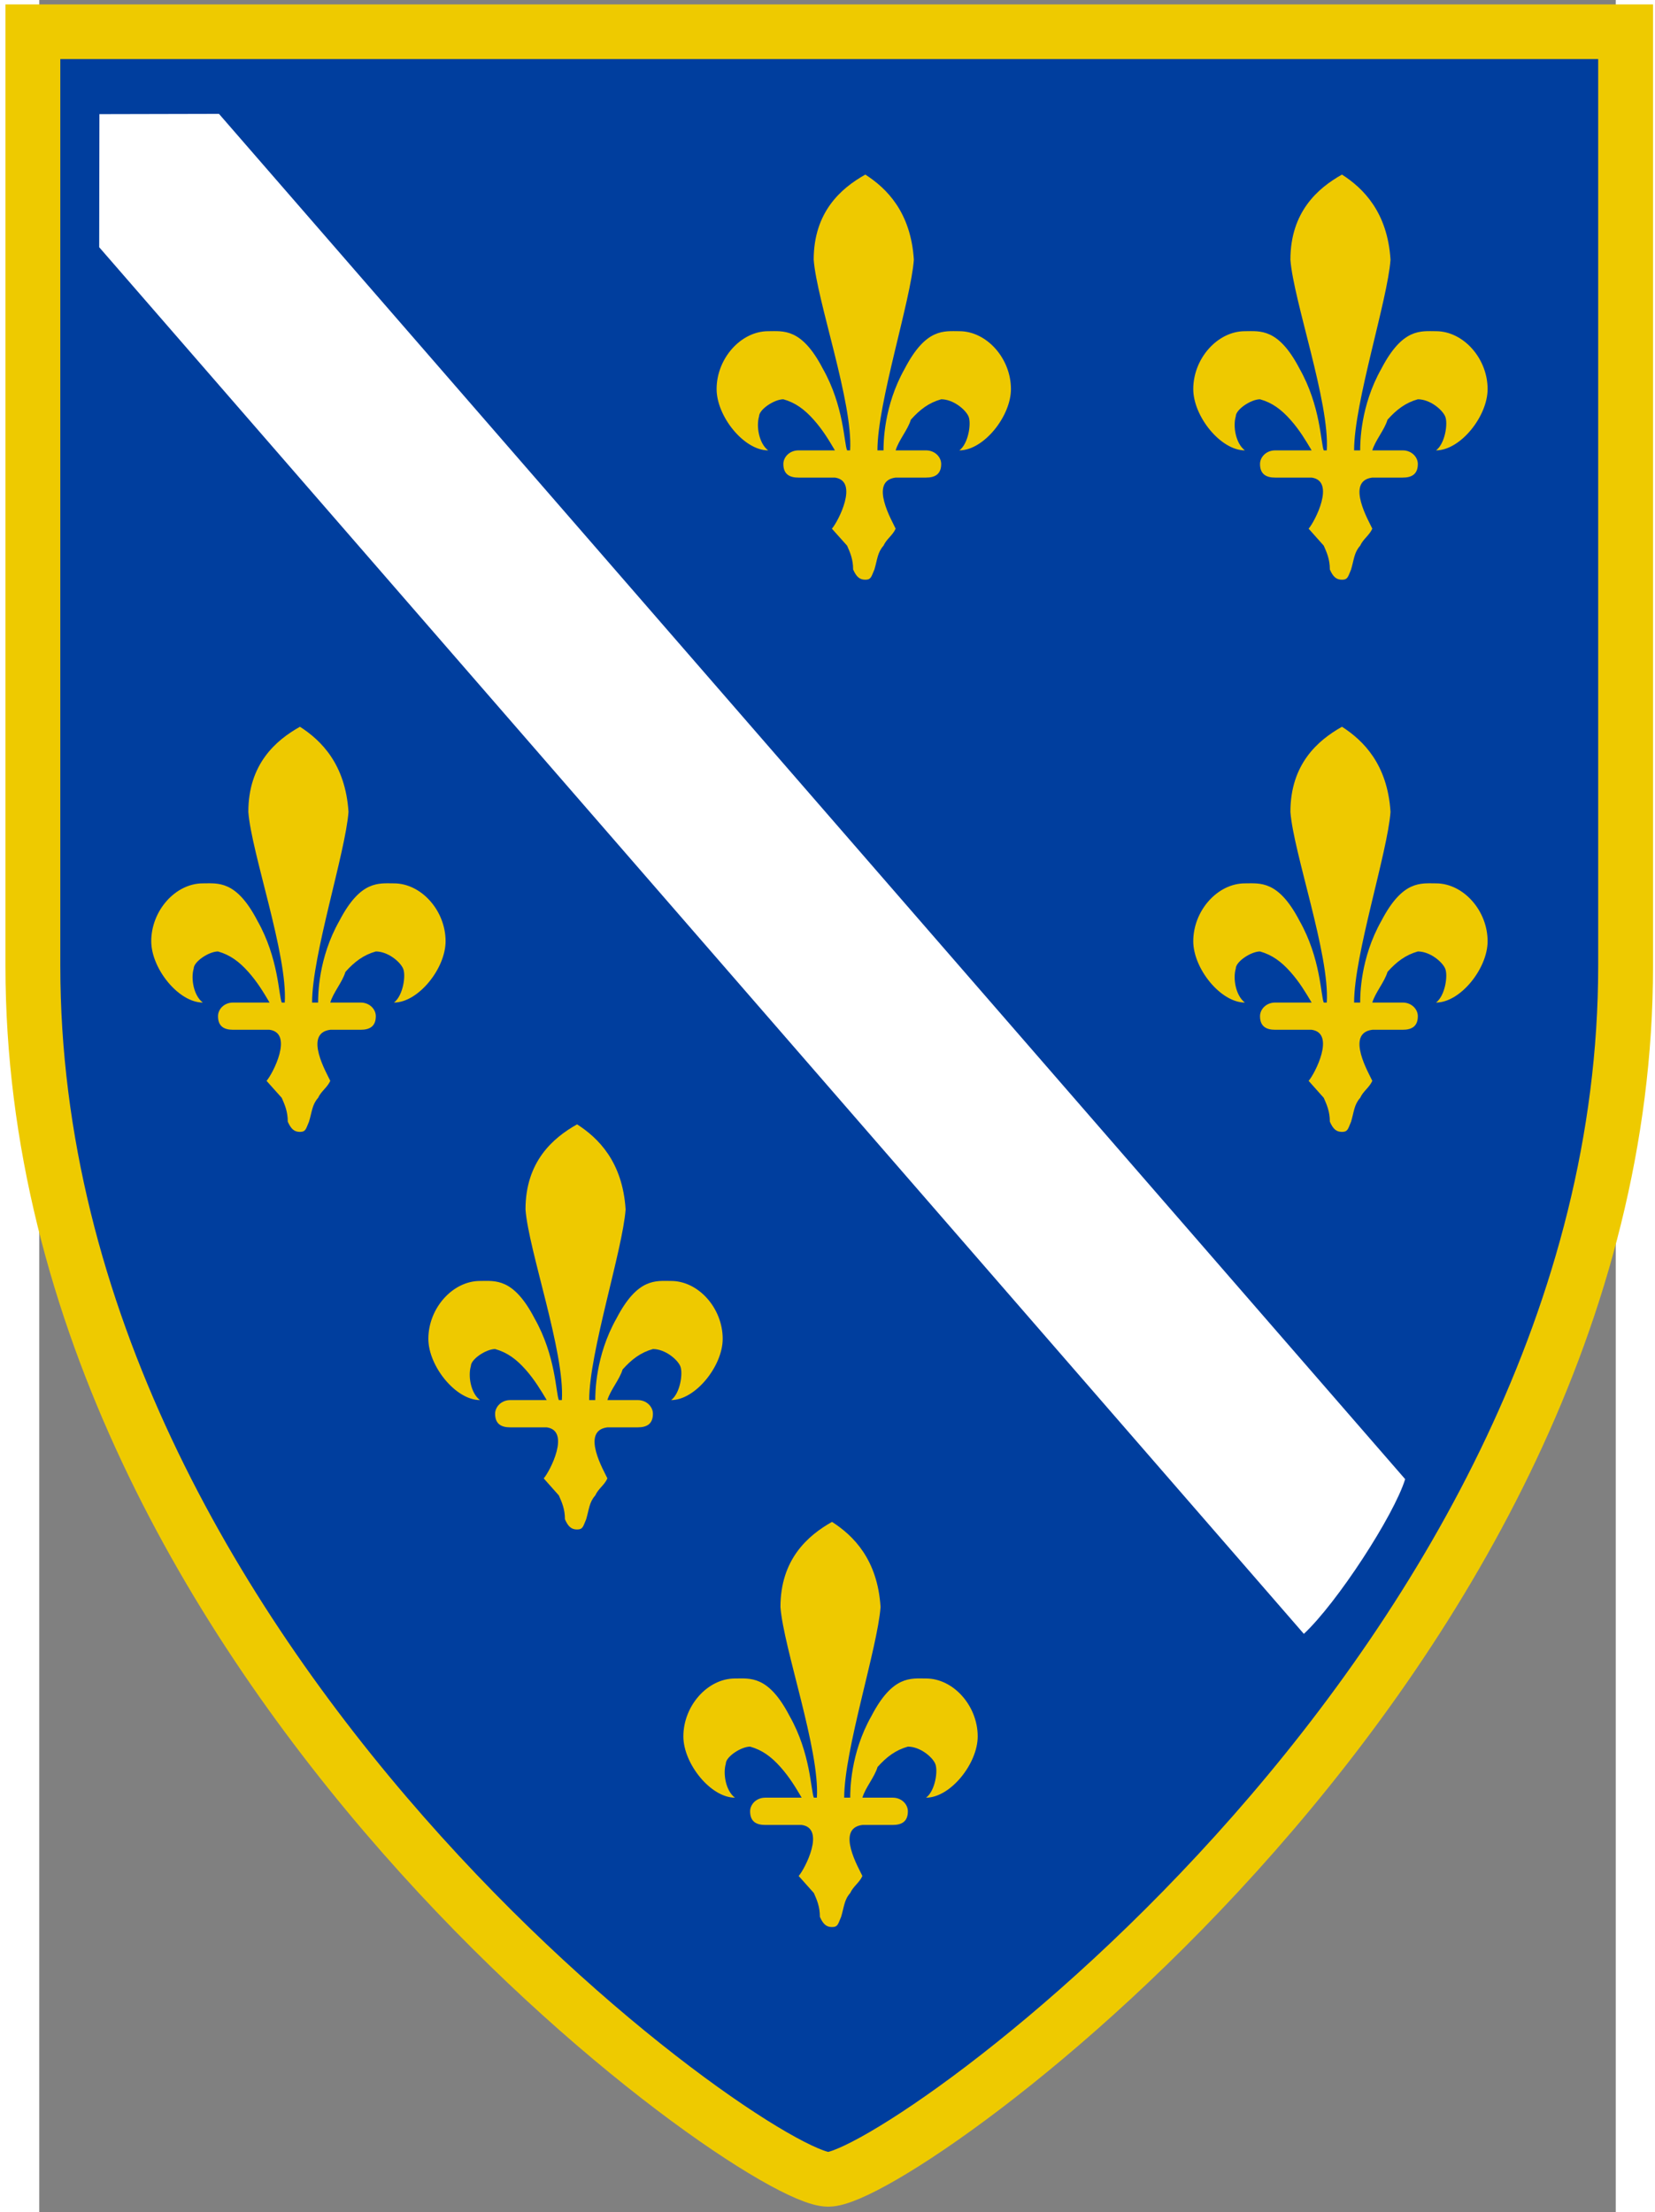 <?xml version="1.0" encoding="UTF-8" standalone="no"?>
<!-- Created with Inkscape (http://www.inkscape.org/) -->
<svg xmlns:dc="http://purl.org/dc/elements/1.1/" xmlns:cc="http://web.resource.org/cc/" xmlns:rdf="http://www.w3.org/1999/02/22-rdf-syntax-ns#" xmlns:svg="http://www.w3.org/2000/svg" xmlns="http://www.w3.org/2000/svg" xmlns:xlink="http://www.w3.org/1999/xlink" xmlns:sodipodi="http://sodipodi.sourceforge.net/DTD/sodipodi-0.dtd" xmlns:inkscape="http://www.inkscape.org/namespaces/inkscape" version="1.0" width="521.41" height="697.09" viewBox="0 0 57 80" id="svg1981" xml:space="preserve" sodipodi:version="0.32" inkscape:version="0.45" sodipodi:docname="Coat_of_Arms_of_Bosnia_and_Herzegovina_%281992-1998%29.svg" inkscape:output_extension="org.inkscape.output.svg.inkscape" sodipodi:docbase="C:\Documents and Settings\Owner\Desktop" sodipodi:modified="true"><rect x="0" y="0" width="57" height="80" fill="#808080" stroke="none"/><sodipodi:namedview inkscape:window-height="598" inkscape:window-width="744" inkscape:pageshadow="2" inkscape:pageopacity="0.0" guidetolerance="10.0" gridtolerance="10.0" objecttolerance="10.0" borderopacity="1.0" bordercolor="#666666" pagecolor="#ffffff" id="base" inkscape:zoom="0.56520677" inkscape:cx="260.70499" inkscape:cy="348.54501" inkscape:window-x="44" inkscape:window-y="58" inkscape:current-layer="svg1981"/>
 <defs id="defs1983">
  <style type="text/css" id="style1985"/>
  <linearGradient x1="24.276" y1="45.697" x2="22.777" y2="44.198" id="id0" gradientUnits="userSpaceOnUse">
   <stop style="stop-color:#eec900;stop-opacity:1" offset="0" id="stop1988"/>
   <stop style="stop-color:#eed12e;stop-opacity:1" offset="0.478" id="stop1990"/>
   <stop style="stop-color:#eed95c;stop-opacity:1" offset="1" id="stop1992"/>
  </linearGradient>
  <linearGradient x1="34.222" y1="45.697" x2="32.724" y2="44.198" id="id1" xlink:href="#id0" gradientUnits="userSpaceOnUse">
  </linearGradient>
 </defs>
 <g transform="matrix(1.661,0,0,1.655,-19.499,-26.449)" id="Layer_x0020_1">
  
  
  
  
  
  
  
  
  
  
  
  
  
  
  
  
  
  
  
  
  
  
  <g transform="matrix(1.194,0,0,1.194,-5.008,-16.499)" id="g2054"><path d="M 13.91,27.784 L 42.947,27.784 L 42.947,44.88 C 42.947,57.597 29.731,67.088 28.41,67.086 C 27.079,67.085 13.91,57.679 13.91,44.88 L 13.91,27.784 L 13.91,27.784 z " style="fill:#003e9e;stroke:#eeca00;stroke-width:1;fill-opacity:1" id="path2029"/><path d="M 15.123,29.292 L 15.119,31.727 L 37.081,57.103 C 37.686,56.537 38.721,54.941 38.928,54.272 L 17.303,29.287 L 15.123,29.292 L 15.123,29.292 z " style="fill:white" id="path2031"/><path d="M 37.776,30.398 C 37.334,30.647 36.836,31.083 36.836,31.956 C 36.891,32.703 37.555,34.572 37.499,35.445 L 37.444,35.445 C 37.389,35.32 37.389,34.635 37.002,33.949 C 36.614,33.202 36.282,33.264 36.006,33.264 C 35.508,33.264 35.065,33.762 35.065,34.323 C 35.065,34.822 35.563,35.445 36.006,35.445 C 35.84,35.32 35.785,35.008 35.84,34.822 C 35.84,34.697 36.117,34.51 36.282,34.51 C 36.504,34.572 36.67,34.697 36.836,34.884 C 37.002,35.071 37.112,35.258 37.223,35.445 L 37.057,35.445 L 36.559,35.445 C 36.393,35.445 36.282,35.569 36.282,35.694 C 36.282,35.881 36.393,35.943 36.559,35.943 L 37.223,35.943 C 37.666,36.005 37.278,36.753 37.168,36.878 C 37.278,37.002 37.334,37.065 37.444,37.189 C 37.499,37.314 37.555,37.438 37.555,37.625 C 37.555,37.625 37.555,37.625 37.555,37.625 C 37.555,37.625 37.555,37.625 37.555,37.625 C 37.61,37.75 37.666,37.812 37.776,37.812 C 37.887,37.812 37.887,37.75 37.942,37.625 C 37.942,37.625 37.942,37.625 37.942,37.625 C 37.942,37.625 37.942,37.625 37.942,37.625 C 37.997,37.438 37.997,37.314 38.108,37.189 C 38.163,37.065 38.274,37.002 38.329,36.878 C 38.274,36.753 37.831,36.005 38.329,35.943 L 38.883,35.943 C 39.048,35.943 39.159,35.881 39.159,35.694 C 39.159,35.569 39.048,35.445 38.883,35.445 L 38.495,35.445 L 38.329,35.445 C 38.385,35.258 38.551,35.071 38.606,34.884 C 38.772,34.697 38.938,34.572 39.159,34.51 C 39.38,34.51 39.602,34.697 39.657,34.822 C 39.712,34.946 39.657,35.32 39.491,35.445 C 39.934,35.445 40.431,34.822 40.431,34.323 C 40.431,33.762 39.989,33.264 39.491,33.264 C 39.214,33.264 38.883,33.202 38.495,33.949 C 38.108,34.635 38.108,35.32 38.108,35.445 L 37.997,35.445 C 37.997,34.572 38.606,32.703 38.661,31.956 C 38.606,31.083 38.163,30.647 37.776,30.398 L 37.776,30.398 z " style="fill:#eec900" id="path2033"/><path d="M 29.086,30.398 C 28.643,30.647 28.145,31.083 28.145,31.956 C 28.201,32.703 28.864,34.572 28.809,35.445 L 28.754,35.445 C 28.698,35.32 28.698,34.635 28.311,33.949 C 27.924,33.202 27.592,33.264 27.315,33.264 C 26.818,33.264 26.375,33.762 26.375,34.323 C 26.375,34.822 26.873,35.445 27.315,35.445 C 27.149,35.32 27.094,35.008 27.149,34.822 C 27.149,34.697 27.426,34.51 27.592,34.51 C 27.813,34.572 27.979,34.697 28.145,34.884 C 28.311,35.071 28.422,35.258 28.532,35.445 L 28.366,35.445 L 27.869,35.445 C 27.703,35.445 27.592,35.569 27.592,35.694 C 27.592,35.881 27.703,35.943 27.869,35.943 L 28.532,35.943 C 28.975,36.005 28.588,36.753 28.477,36.878 C 28.588,37.002 28.643,37.065 28.754,37.189 C 28.809,37.314 28.864,37.438 28.864,37.625 C 28.864,37.625 28.864,37.625 28.864,37.625 C 28.864,37.625 28.864,37.625 28.864,37.625 C 28.92,37.75 28.975,37.812 29.086,37.812 C 29.196,37.812 29.196,37.75 29.252,37.625 C 29.252,37.625 29.252,37.625 29.252,37.625 C 29.252,37.625 29.252,37.625 29.252,37.625 C 29.307,37.438 29.307,37.314 29.418,37.189 C 29.473,37.065 29.584,37.002 29.639,36.878 C 29.584,36.753 29.141,36.005 29.639,35.943 L 30.192,35.943 C 30.358,35.943 30.469,35.881 30.469,35.694 C 30.469,35.569 30.358,35.445 30.192,35.445 L 29.805,35.445 L 29.639,35.445 C 29.694,35.258 29.86,35.071 29.916,34.884 C 30.081,34.697 30.247,34.572 30.469,34.51 C 30.69,34.51 30.911,34.697 30.967,34.822 C 31.022,34.946 30.967,35.32 30.801,35.445 C 31.243,35.445 31.741,34.822 31.741,34.323 C 31.741,33.762 31.299,33.264 30.801,33.264 C 30.524,33.264 30.192,33.202 29.805,33.949 C 29.418,34.635 29.418,35.32 29.418,35.445 L 29.307,35.445 C 29.307,34.572 29.916,32.703 29.971,31.956 C 29.916,31.083 29.473,30.647 29.086,30.398 L 29.086,30.398 z " style="fill:#eec900" id="path2035"/><path d="M 37.776,40.503 C 37.334,40.752 36.836,41.188 36.836,42.061 C 36.891,42.808 37.555,44.678 37.499,45.55 L 37.444,45.55 C 37.389,45.425 37.389,44.74 37.002,44.054 C 36.614,43.307 36.282,43.369 36.006,43.369 C 35.508,43.369 35.065,43.867 35.065,44.428 C 35.065,44.927 35.563,45.55 36.006,45.55 C 35.84,45.425 35.785,45.114 35.84,44.927 C 35.84,44.802 36.117,44.615 36.282,44.615 C 36.504,44.678 36.67,44.802 36.836,44.989 C 37.002,45.176 37.112,45.363 37.223,45.55 L 37.057,45.55 L 36.559,45.55 C 36.393,45.55 36.282,45.674 36.282,45.799 C 36.282,45.986 36.393,46.048 36.559,46.048 L 37.223,46.048 C 37.666,46.111 37.278,46.858 37.168,46.983 C 37.278,47.107 37.334,47.17 37.444,47.294 C 37.499,47.419 37.555,47.544 37.555,47.73 C 37.555,47.73 37.555,47.73 37.555,47.73 C 37.555,47.73 37.555,47.73 37.555,47.73 C 37.61,47.855 37.666,47.917 37.776,47.917 C 37.887,47.917 37.887,47.855 37.942,47.73 C 37.942,47.73 37.942,47.73 37.942,47.73 C 37.942,47.73 37.942,47.73 37.942,47.73 C 37.997,47.544 37.997,47.419 38.108,47.294 C 38.163,47.17 38.274,47.107 38.329,46.983 C 38.274,46.858 37.831,46.111 38.329,46.048 L 38.883,46.048 C 39.048,46.048 39.159,45.986 39.159,45.799 C 39.159,45.674 39.048,45.55 38.883,45.55 L 38.495,45.55 L 38.329,45.55 C 38.385,45.363 38.551,45.176 38.606,44.989 C 38.772,44.802 38.938,44.678 39.159,44.615 C 39.38,44.615 39.602,44.802 39.657,44.927 C 39.712,45.051 39.657,45.425 39.491,45.55 C 39.934,45.55 40.431,44.927 40.431,44.428 C 40.431,43.867 39.989,43.369 39.491,43.369 C 39.214,43.369 38.883,43.307 38.495,44.054 C 38.108,44.74 38.108,45.425 38.108,45.55 L 37.997,45.55 C 37.997,44.678 38.606,42.808 38.661,42.061 C 38.606,41.188 38.163,40.752 37.776,40.503 L 37.776,40.503 z " style="fill:#eec900" id="path2037"/><path d="M 18.779,40.503 C 18.336,40.752 17.838,41.188 17.838,42.061 C 17.893,42.808 18.557,44.678 18.502,45.55 L 18.447,45.55 C 18.391,45.425 18.391,44.74 18.004,44.054 C 17.617,43.307 17.285,43.369 17.008,43.369 C 16.51,43.369 16.068,43.867 16.068,44.428 C 16.068,44.927 16.566,45.55 17.008,45.55 C 16.842,45.425 16.787,45.114 16.842,44.927 C 16.842,44.802 17.119,44.615 17.285,44.615 C 17.506,44.678 17.672,44.802 17.838,44.989 C 18.004,45.176 18.115,45.363 18.225,45.55 L 18.059,45.55 L 17.561,45.55 C 17.395,45.55 17.285,45.674 17.285,45.799 C 17.285,45.986 17.395,46.048 17.561,46.048 L 18.225,46.048 C 18.668,46.111 18.281,46.858 18.17,46.983 C 18.281,47.107 18.336,47.17 18.447,47.294 C 18.502,47.419 18.557,47.544 18.557,47.73 C 18.557,47.73 18.557,47.73 18.557,47.73 C 18.557,47.73 18.557,47.73 18.557,47.73 C 18.613,47.855 18.668,47.917 18.779,47.917 C 18.889,47.917 18.889,47.855 18.944,47.73 C 18.944,47.73 18.944,47.73 18.944,47.73 C 18.944,47.73 18.944,47.73 18.944,47.73 C 19,47.544 19,47.419 19.11,47.294 C 19.166,47.17 19.276,47.107 19.332,46.983 C 19.276,46.858 18.834,46.111 19.332,46.048 L 19.885,46.048 C 20.051,46.048 20.162,45.986 20.162,45.799 C 20.162,45.674 20.051,45.55 19.885,45.55 L 19.498,45.55 L 19.332,45.55 C 19.387,45.363 19.553,45.176 19.608,44.989 C 19.774,44.802 19.94,44.678 20.162,44.615 C 20.383,44.615 20.604,44.802 20.659,44.927 C 20.715,45.051 20.659,45.425 20.493,45.55 C 20.936,45.55 21.434,44.927 21.434,44.428 C 21.434,43.867 20.991,43.369 20.493,43.369 C 20.217,43.369 19.885,43.307 19.498,44.054 C 19.11,44.74 19.11,45.425 19.11,45.55 L 19,45.55 C 19,44.678 19.608,42.808 19.664,42.061 C 19.608,41.188 19.166,40.752 18.779,40.503 L 18.779,40.503 z " style="fill:#eec900" id="path2039"/><path d="M 23.831,47.779 C 23.389,48.028 22.891,48.464 22.891,49.336 C 22.946,50.084 23.61,51.953 23.554,52.825 L 23.499,52.825 C 23.444,52.701 23.444,52.016 23.056,51.33 C 22.669,50.583 22.337,50.645 22.061,50.645 C 21.563,50.645 21.12,51.143 21.12,51.704 C 21.12,52.202 21.618,52.825 22.061,52.825 C 21.895,52.701 21.84,52.389 21.895,52.202 C 21.895,52.078 22.171,51.891 22.337,51.891 C 22.559,51.953 22.725,52.078 22.891,52.265 C 23.056,52.452 23.167,52.639 23.278,52.825 L 23.112,52.825 L 22.614,52.825 C 22.448,52.825 22.337,52.95 22.337,53.075 C 22.337,53.262 22.448,53.324 22.614,53.324 L 23.278,53.324 C 23.72,53.386 23.333,54.134 23.223,54.258 C 23.333,54.383 23.389,54.445 23.499,54.57 C 23.554,54.695 23.61,54.819 23.61,55.006 C 23.61,55.006 23.61,55.006 23.61,55.006 C 23.61,55.006 23.61,55.006 23.61,55.006 C 23.665,55.131 23.72,55.193 23.831,55.193 C 23.942,55.193 23.942,55.131 23.997,55.006 C 23.997,55.006 23.997,55.006 23.997,55.006 C 23.997,55.006 23.997,55.006 23.997,55.006 C 24.052,54.819 24.052,54.695 24.163,54.57 C 24.218,54.445 24.329,54.383 24.384,54.258 C 24.329,54.134 23.886,53.386 24.384,53.324 L 24.937,53.324 C 25.103,53.324 25.214,53.262 25.214,53.075 C 25.214,52.95 25.103,52.825 24.937,52.825 L 24.55,52.825 L 24.384,52.825 C 24.439,52.639 24.605,52.452 24.661,52.265 C 24.827,52.078 24.993,51.953 25.214,51.891 C 25.435,51.891 25.657,52.078 25.712,52.202 C 25.767,52.327 25.712,52.701 25.546,52.825 C 25.988,52.825 26.486,52.202 26.486,51.704 C 26.486,51.143 26.044,50.645 25.546,50.645 C 25.269,50.645 24.937,50.583 24.55,51.33 C 24.163,52.016 24.163,52.701 24.163,52.825 L 24.052,52.825 C 24.052,51.953 24.661,50.084 24.716,49.336 C 24.661,48.464 24.218,48.028 23.831,47.779 L 23.831,47.779 z " style="fill:#eec900" id="path2041"/><path d="M 28.479,55.054 C 28.037,55.304 27.539,55.74 27.539,56.612 C 27.594,57.36 28.258,59.229 28.203,60.101 L 28.148,60.101 C 28.092,59.977 28.092,59.291 27.705,58.606 C 27.318,57.858 26.986,57.92 26.709,57.92 C 26.211,57.92 25.769,58.419 25.769,58.98 C 25.769,59.478 26.267,60.101 26.709,60.101 C 26.543,59.977 26.488,59.665 26.543,59.478 C 26.543,59.353 26.82,59.167 26.986,59.167 C 27.207,59.229 27.373,59.353 27.539,59.54 C 27.705,59.727 27.816,59.914 27.926,60.101 L 27.76,60.101 L 27.262,60.101 C 27.096,60.101 26.986,60.226 26.986,60.35 C 26.986,60.537 27.096,60.6 27.262,60.6 L 27.926,60.6 C 28.369,60.662 27.982,61.41 27.871,61.534 C 27.982,61.659 28.037,61.721 28.148,61.846 C 28.203,61.97 28.258,62.095 28.258,62.282 C 28.258,62.282 28.258,62.282 28.258,62.282 C 28.258,62.282 28.258,62.282 28.258,62.282 C 28.313,62.406 28.369,62.469 28.479,62.469 C 28.59,62.469 28.59,62.406 28.645,62.282 C 28.645,62.282 28.645,62.282 28.645,62.282 C 28.645,62.282 28.645,62.282 28.645,62.282 C 28.701,62.095 28.701,61.97 28.811,61.846 C 28.867,61.721 28.977,61.659 29.033,61.534 C 28.977,61.41 28.535,60.662 29.033,60.6 L 29.586,60.6 C 29.752,60.6 29.862,60.537 29.862,60.35 C 29.862,60.226 29.752,60.101 29.586,60.101 L 29.198,60.101 L 29.033,60.101 C 29.088,59.914 29.254,59.727 29.309,59.54 C 29.475,59.353 29.641,59.229 29.862,59.167 C 30.084,59.167 30.305,59.353 30.36,59.478 C 30.416,59.603 30.36,59.977 30.194,60.101 C 30.637,60.101 31.135,59.478 31.135,58.98 C 31.135,58.419 30.692,57.92 30.194,57.92 C 29.918,57.92 29.586,57.858 29.198,58.606 C 28.811,59.291 28.811,59.977 28.811,60.101 L 28.701,60.101 C 28.701,59.229 29.309,57.36 29.364,56.612 C 29.309,55.74 28.867,55.304 28.479,55.054 z " style="fill:#eec900" id="path2043"/></g>
  
  
  
 </g>
</svg>